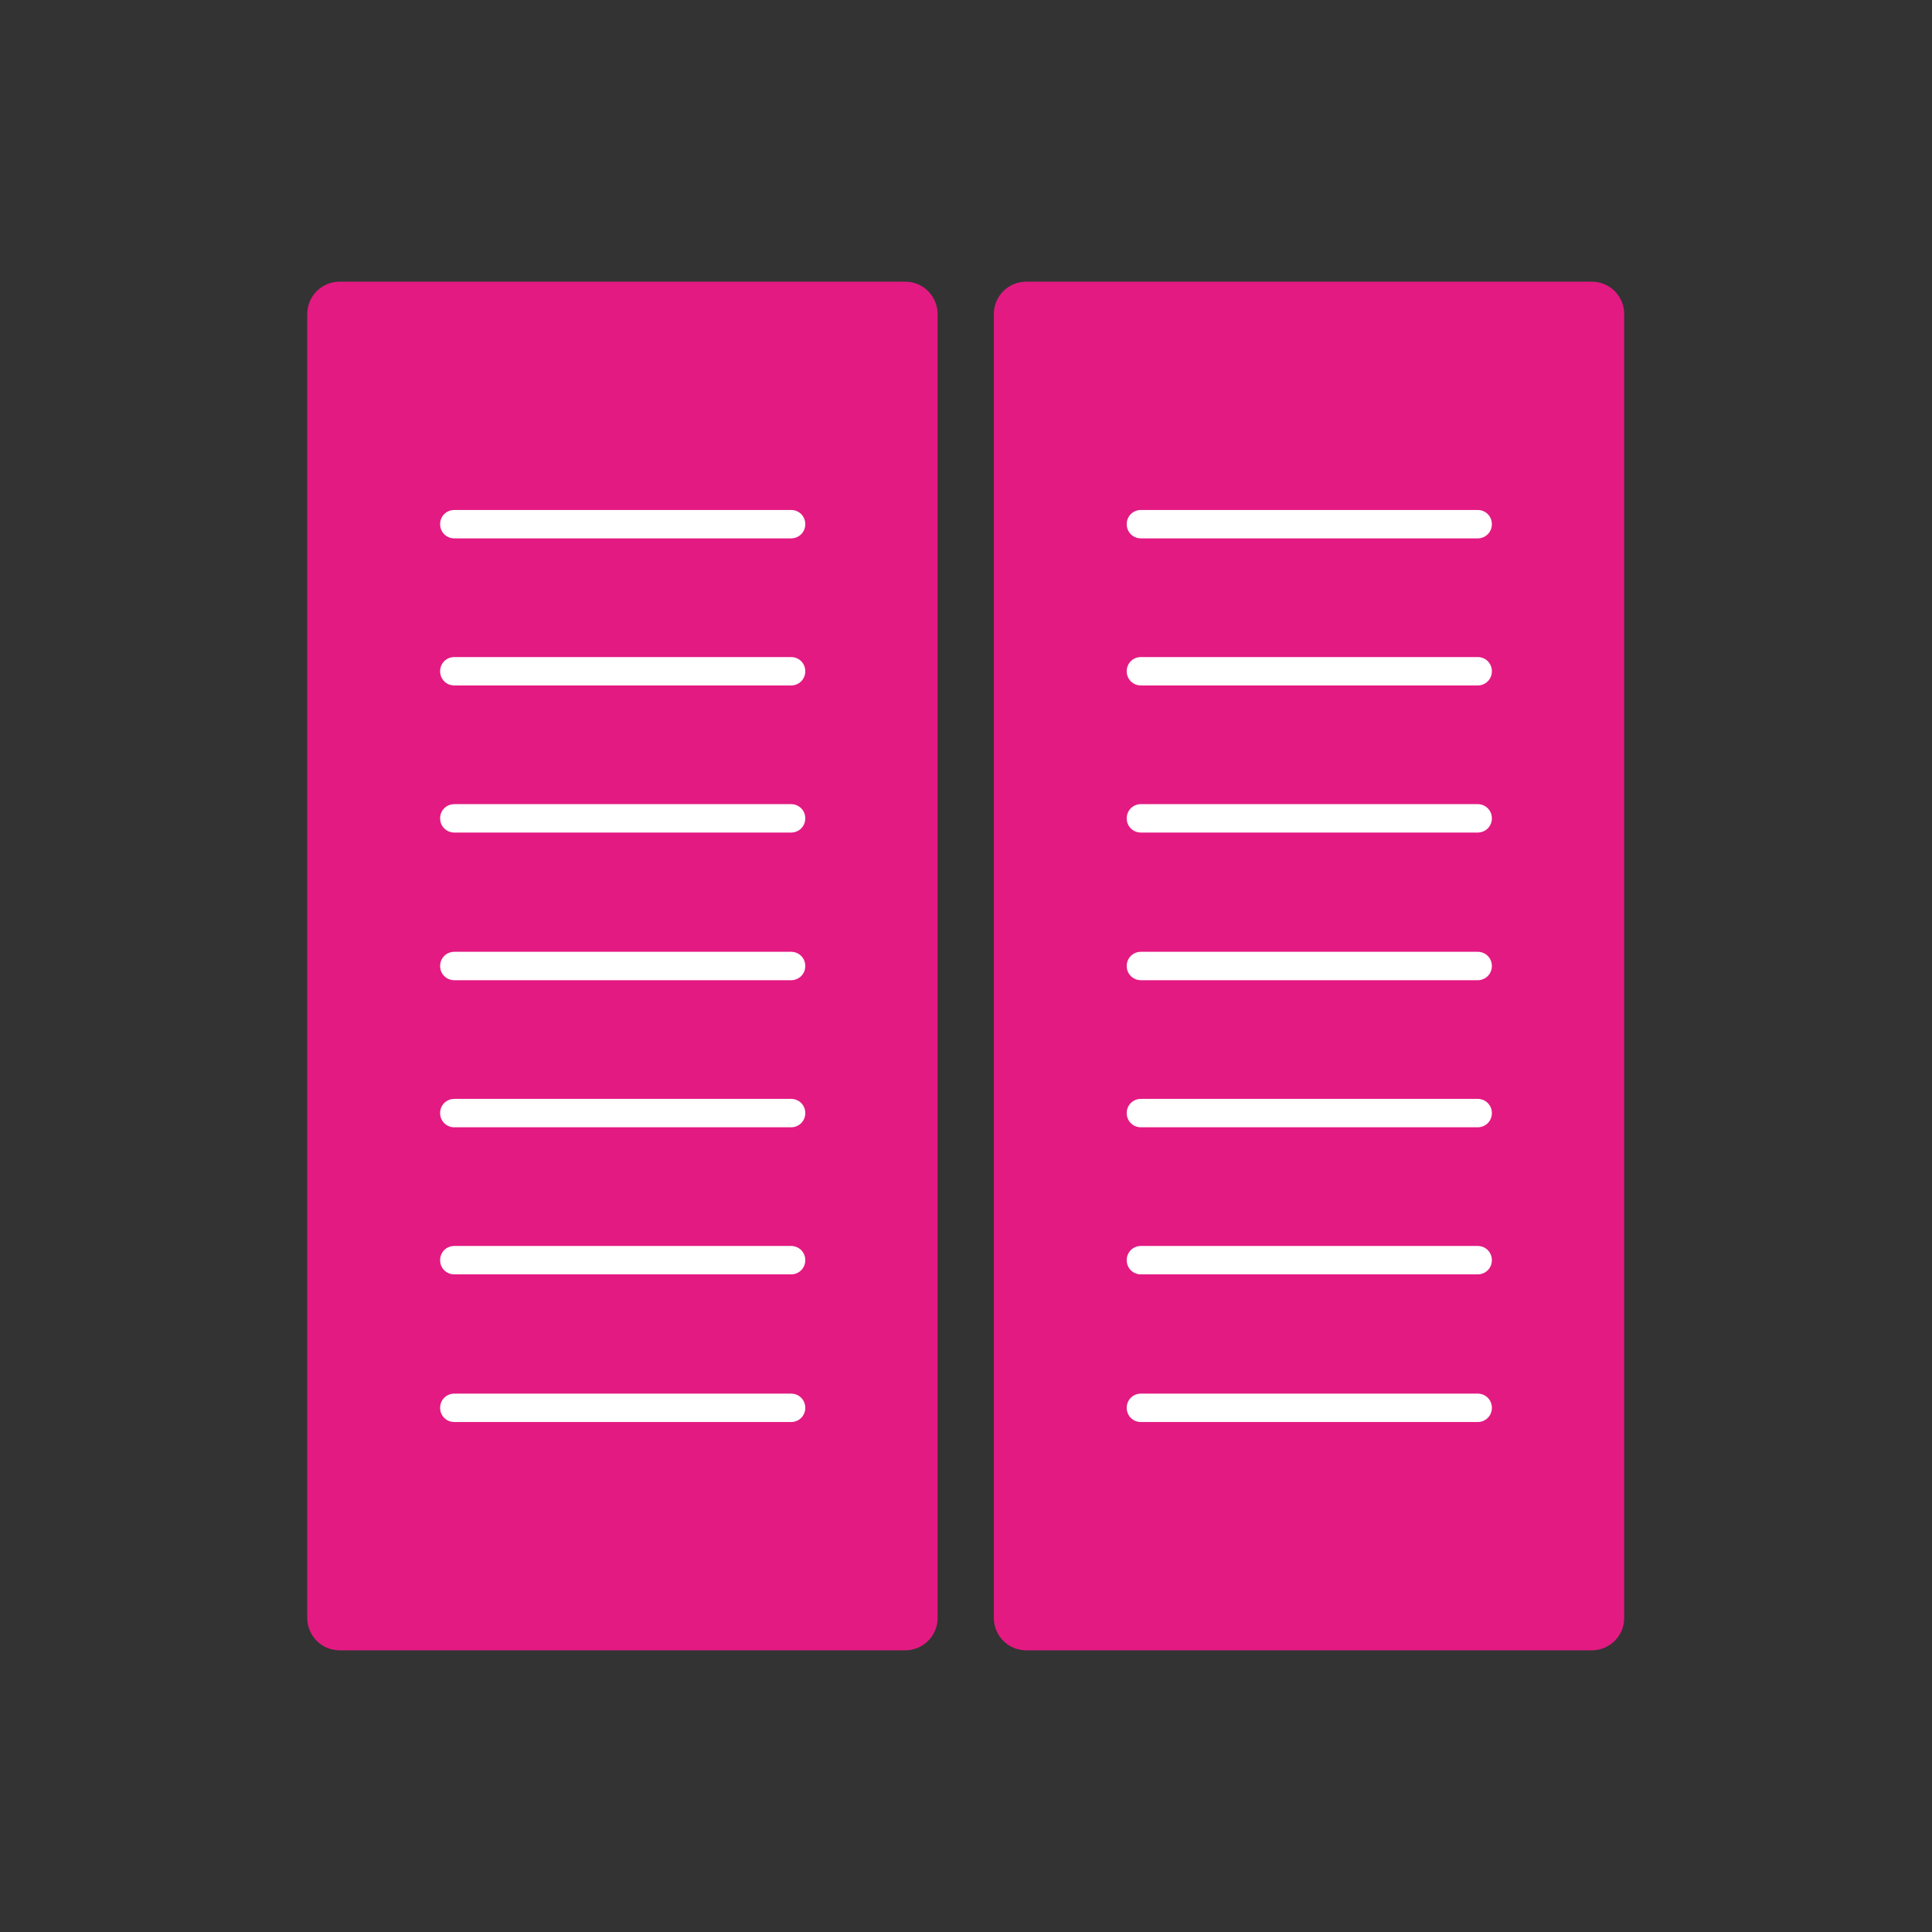 <?xml version="1.0" encoding="UTF-8"?><svg id="BOXES" xmlns="http://www.w3.org/2000/svg" viewBox="0 0 34.02 34.02"><rect x="0" y="0" width="34.02" height="34.02" fill="#333333" stroke="none"/><defs><style>.cls-1{fill:#e31a82;fill-rule:evenodd;}.cls-2{fill:#fff;}</style></defs><path class="cls-1" d="M15.94,4.96H5.98c-.31,0-.57.25-.57.57v22.96c0,.31.25.57.57.57h9.96c.31,0,.57-.25.57-.57V5.53c0-.31-.25-.57-.57-.57Z"/><path class="cls-2" d="M13.93,9.48h-5.93c-.14,0-.25-.11-.25-.25s.11-.25.25-.25h5.93c.14,0,.25.11.25.25s-.11.25-.25.25Z"/><path class="cls-2" d="M13.93,12.07h-5.93c-.14,0-.25-.11-.25-.25s.11-.25.25-.25h5.93c.14,0,.25.11.25.25s-.11.25-.25.25Z"/><path class="cls-2" d="M13.93,17.26h-5.93c-.14,0-.25-.11-.25-.25s.11-.25.25-.25h5.93c.14,0,.25.11.25.25s-.11.25-.25.25Z"/><path class="cls-2" d="M13.93,22.44h-5.93c-.14,0-.25-.11-.25-.25s.11-.25.25-.25h5.93c.14,0,.25.11.25.25s-.11.25-.25.25Z"/><path class="cls-2" d="M13.93,14.66h-5.93c-.14,0-.25-.11-.25-.25s.11-.25.25-.25h5.93c.14,0,.25.11.25.25s-.11.25-.25.25Z"/><path class="cls-2" d="M13.93,19.85h-5.93c-.14,0-.25-.11-.25-.25s.11-.25.25-.25h5.93c.14,0,.25.11.25.25s-.11.25-.25.25Z"/><path class="cls-2" d="M13.93,25.04h-5.93c-.14,0-.25-.11-.25-.25s.11-.25.25-.25h5.93c.14,0,.25.11.25.25s-.11.25-.25.25Z"/><path class="cls-1" d="M28.03,4.96h-9.96c-.31,0-.57.25-.57.57v22.96c0,.31.25.57.57.57h9.96c.31,0,.57-.25.57-.57V5.53c0-.31-.25-.57-.57-.57Z"/><path class="cls-2" d="M26.02,9.48h-5.93c-.14,0-.25-.11-.25-.25s.11-.25.25-.25h5.93c.14,0,.25.11.25.25s-.11.25-.25.25Z"/><path class="cls-2" d="M26.02,12.07h-5.93c-.14,0-.25-.11-.25-.25s.11-.25.25-.25h5.93c.14,0,.25.11.25.25s-.11.25-.25.25Z"/><path class="cls-2" d="M26.02,17.26h-5.93c-.14,0-.25-.11-.25-.25s.11-.25.25-.25h5.93c.14,0,.25.11.25.25s-.11.25-.25.25Z"/><path class="cls-2" d="M26.02,22.44h-5.93c-.14,0-.25-.11-.25-.25s.11-.25.25-.25h5.93c.14,0,.25.11.25.25s-.11.25-.25.25Z"/><path class="cls-2" d="M26.02,14.66h-5.93c-.14,0-.25-.11-.25-.25s.11-.25.25-.25h5.93c.14,0,.25.11.25.25s-.11.25-.25.25Z"/><path class="cls-2" d="M26.02,19.85h-5.93c-.14,0-.25-.11-.25-.25s.11-.25.25-.25h5.93c.14,0,.25.11.25.25s-.11.25-.25.25Z"/><path class="cls-2" d="M26.02,25.04h-5.93c-.14,0-.25-.11-.25-.25s.11-.25.25-.25h5.93c.14,0,.25.11.25.25s-.11.25-.25.25Z"/></svg>